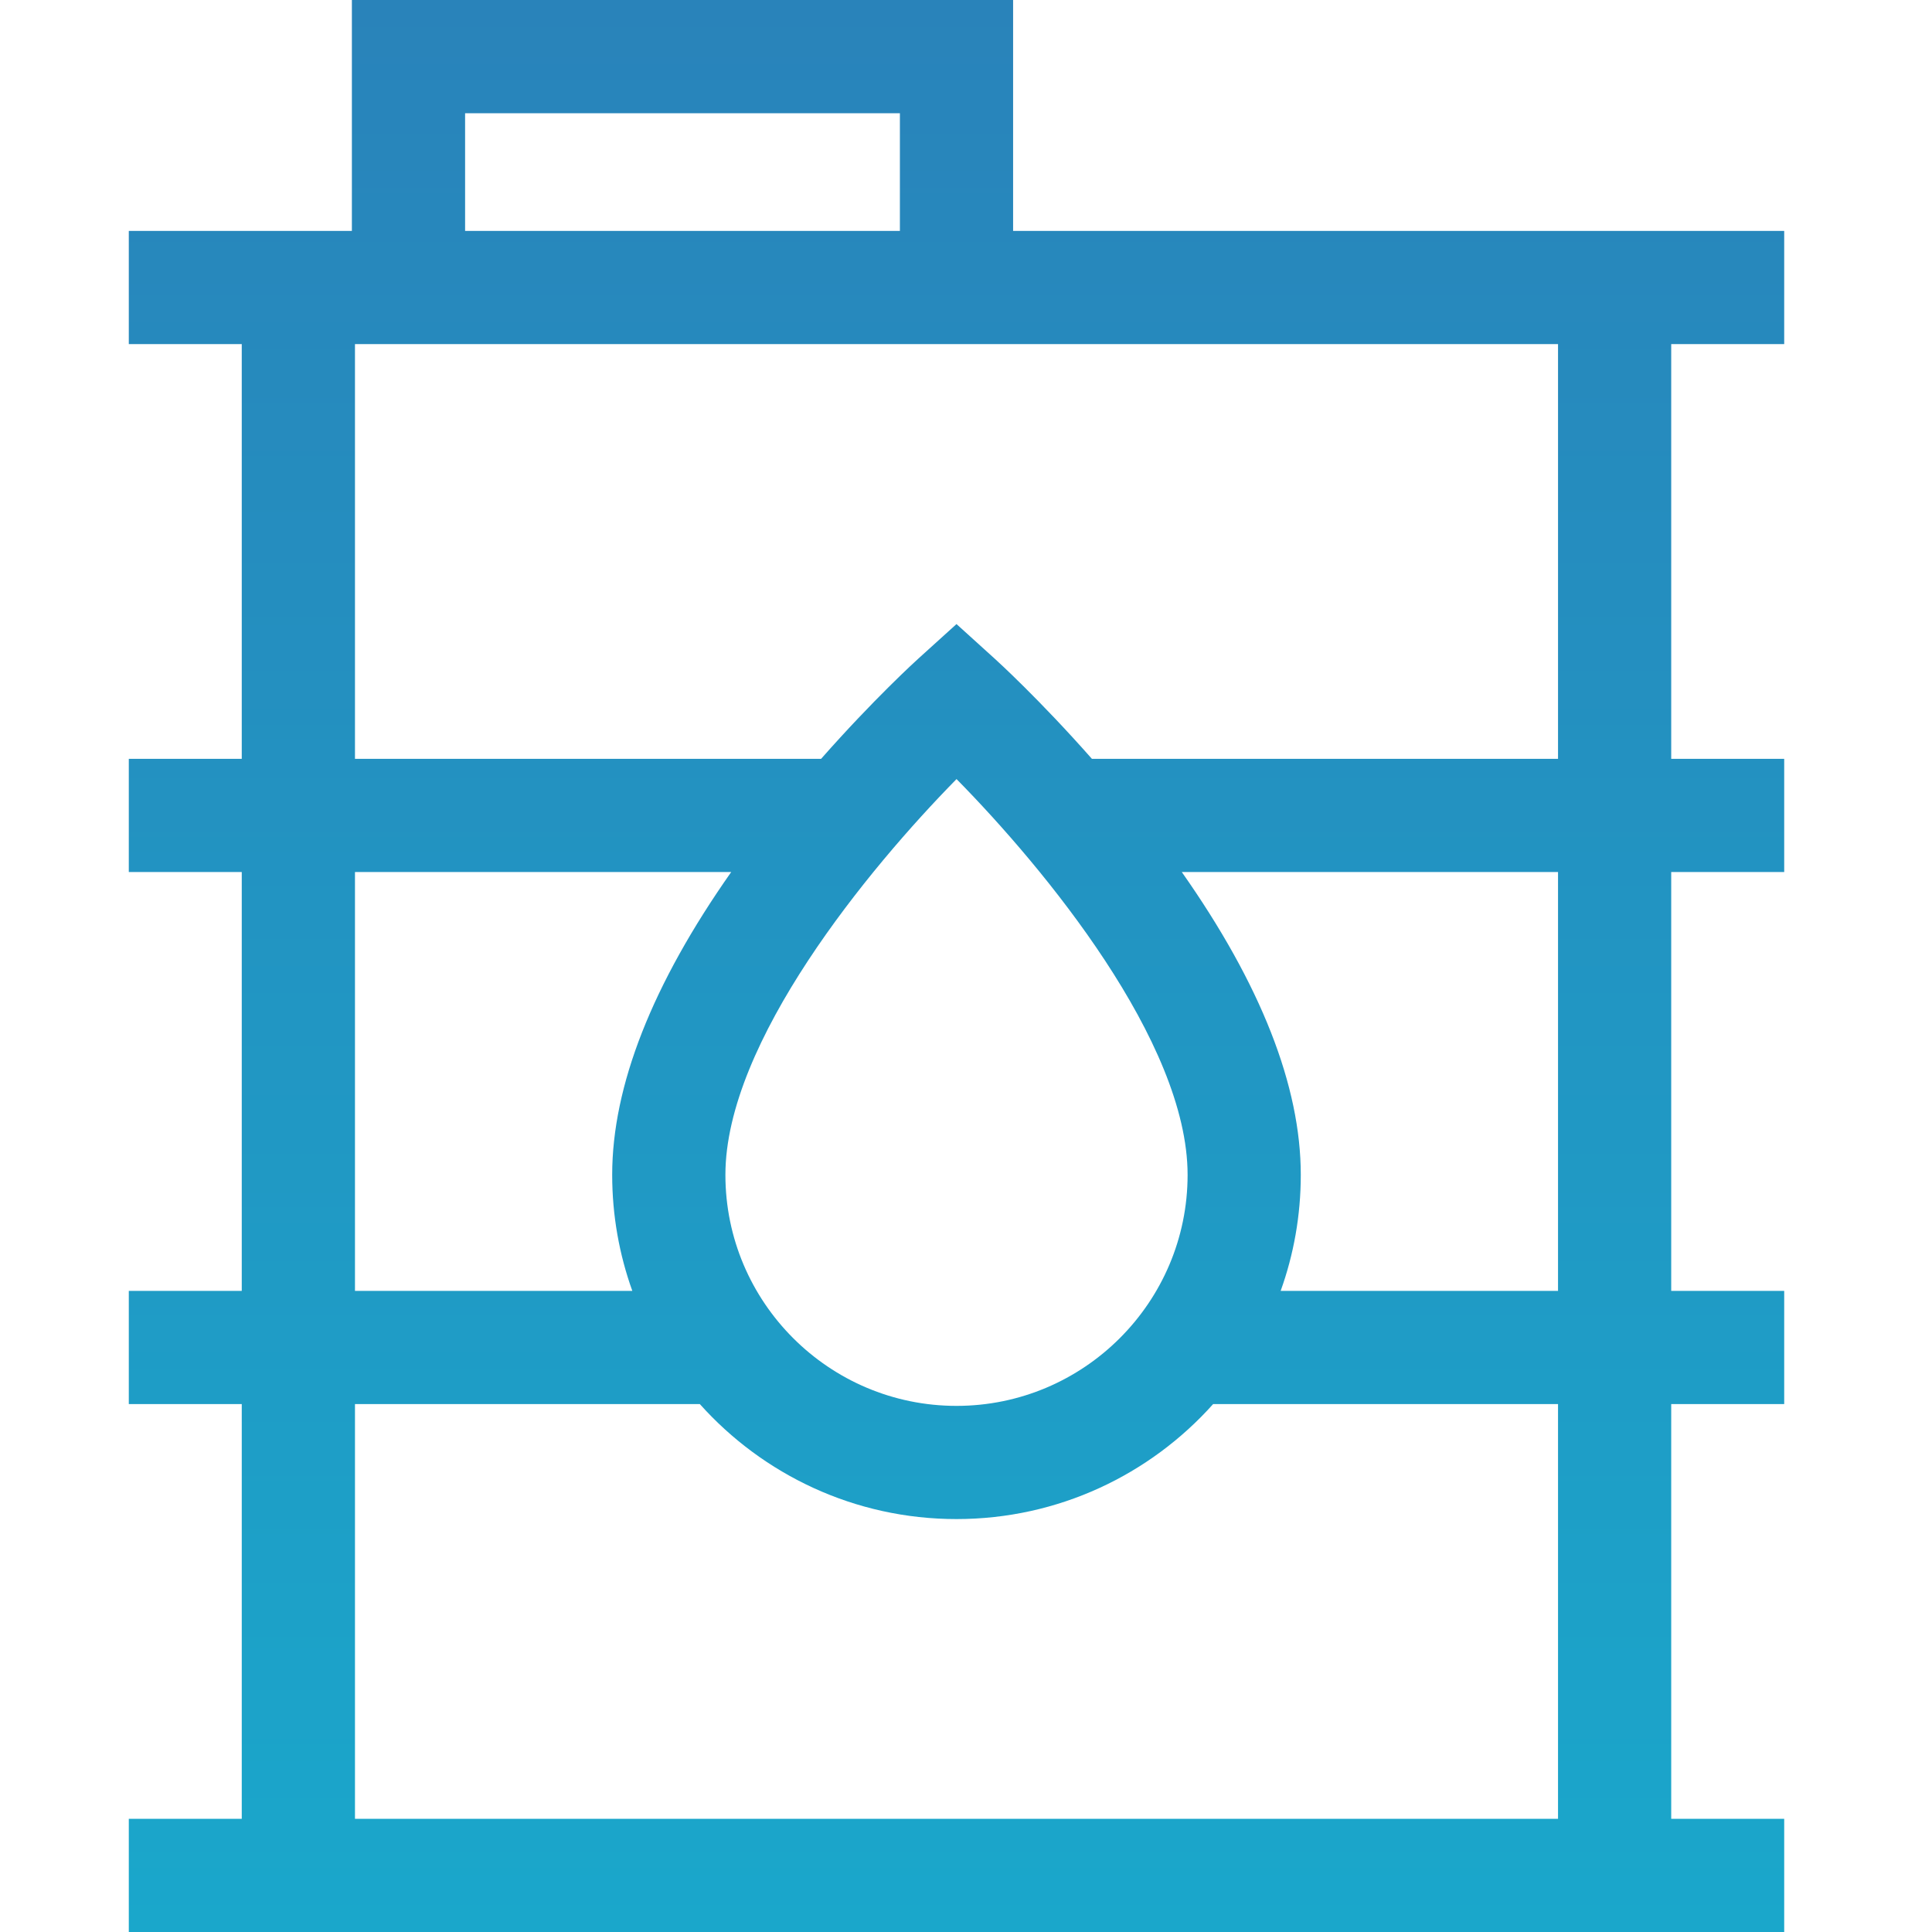 <svg width="60" height="60" viewBox="0 0 60 60" fill="none" xmlns="http://www.w3.org/2000/svg">
<path d="M55.41 10.686V7.171H31.463V0H10.928V7.171H4V10.686H7.508V23.566H4V27.081H7.508V40.089H4V43.605H7.508V56.484H4V60H55.41V56.484H51.901V43.605H55.41V40.089H51.901V27.081H55.41V23.566H51.901V10.686H55.41ZM14.443 3.516H27.947V7.171H14.444V3.516H14.443ZM11.024 27.081H22.709C20.255 30.57 19.012 33.727 19.012 36.486C19.012 37.75 19.233 38.963 19.637 40.089H11.024V27.081ZM29.705 43.661C25.747 43.661 22.528 40.442 22.528 36.486C22.528 32.363 26.977 26.97 29.706 24.195C32.435 26.967 36.882 32.353 36.882 36.486C36.882 40.442 33.662 43.661 29.705 43.661ZM48.386 56.484H11.024V43.605H21.734C23.694 45.795 26.541 47.176 29.705 47.176C32.868 47.176 35.716 45.796 37.675 43.605H48.386V56.484H48.386ZM48.386 40.089H39.772C40.177 38.963 40.397 37.75 40.397 36.486C40.397 33.727 39.155 30.57 36.701 27.081H48.386V40.089ZM48.386 23.566H33.91C32.276 21.714 30.957 20.514 30.884 20.449L29.705 19.381L28.525 20.449C28.453 20.514 27.133 21.714 25.5 23.566H11.024V10.686H48.386V23.566H48.386Z" fill="url(#paint0_linear)"/>
<defs>
<linearGradient id="paint0_linear" x1="29.705" y1="0" x2="29.705" y2="60" gradientUnits="userSpaceOnUse">
<stop stop-color="#2983BA"/>
<stop offset="1" stop-color="#1AA7CB"/>
</linearGradient>
</defs>
</svg>
